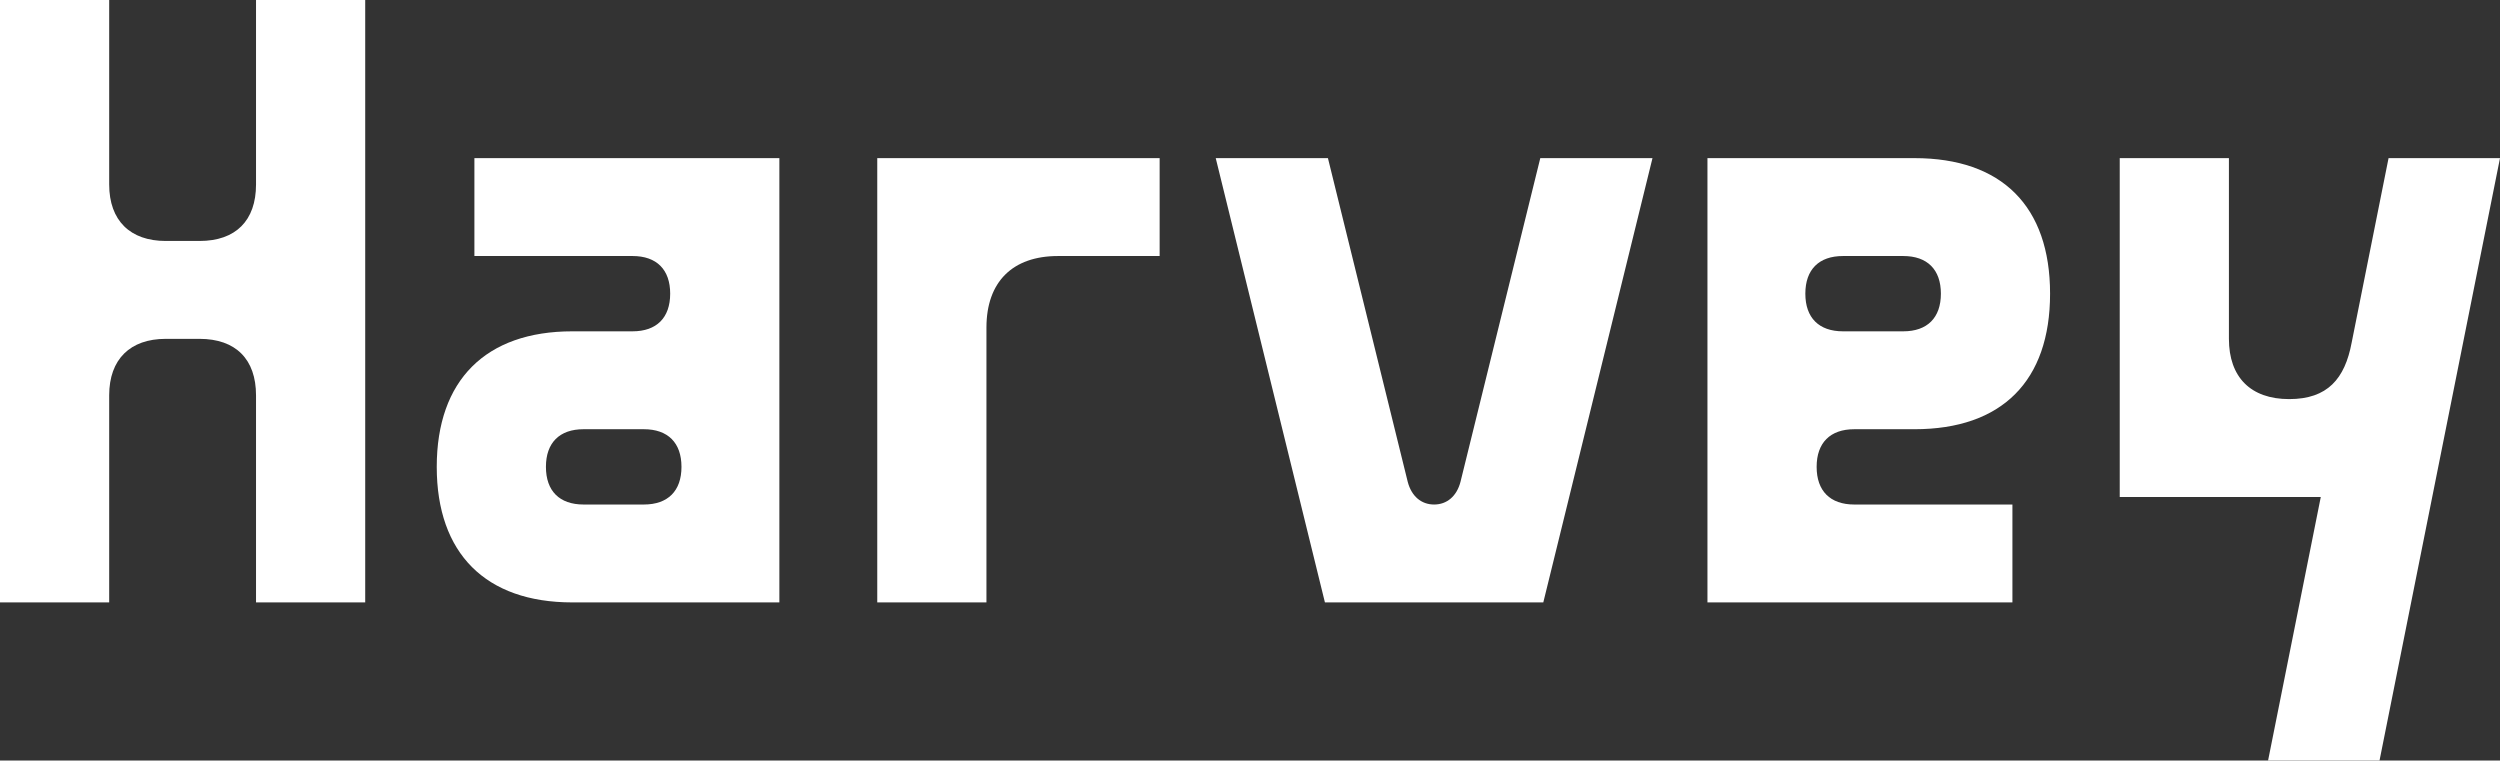 <svg viewBox="0 0 1328 404" version="1.1" xmlns="http://www.w3.org/2000/svg">
  <rect x="0" y="0" width="1328" height="404" fill="#333333" stroke="none"/>
  <defs>
    <style>
      .cls-1 {
        fill: #fff;
      }
    </style>
  </defs>
  
  <g>
    <g id="Layer_2">
      <g id="Layer_1-2">
        <g>
          <path d="M136,0h58v320h-58v-110c0-19.2-10.8-30-30-30h-18c-18.8,0-30,10.8-30,30v110H0V0h58v98c0,19.2,11.2,30,30,30h18c19.2,0,30-10.8,30-30V0Z" class="cls-1"></path>
          <path d="M414,84v236h-110c-46,0-72-26-72-72s26-72,72-72h32c12.8,0,20-7.2,20-20s-7.2-20-20-20h-84v-52h162ZM342,268c12.8,0,20-7.2,20-20s-7.2-20-20-20h-32c-12.8,0-20,7.2-20,20s7.2,20,20,20h32Z" class="cls-1"></path>
          <path d="M616,84v52h-54c-24,0-38,13.6-38,38v146h-58V84h150Z" class="cls-1"></path>
          <path d="M818.2,84h59.6l-58,236h-116l-58-236h59.6l42.4,172c2,7.6,7.2,12,14,12s12-4.4,14-12l42.4-172Z" class="cls-1"></path>
          <path d="M907,320V84h110c46.4,0,72,25.6,72,72s-25.6,72-72,72h-32c-12.8,0-20,7.2-20,20s7.2,20,20,20h84v52h-162ZM979,136c-12.8,0-20,7.2-20,20s7.2,20,20,20h32c12.8,0,20-7.2,20-20s-7.2-20-20-20h-32Z" class="cls-1"></path>
          <path d="M1268.8,84h59.2l-64,320h-59.2l28-140h-106.8V84h58v96c0,20.4,11.6,32,32,32s29.6-10.8,33.2-30l19.6-98h0Z" class="cls-1"></path>
        </g>
      </g>
    </g>
  </g>
</svg>